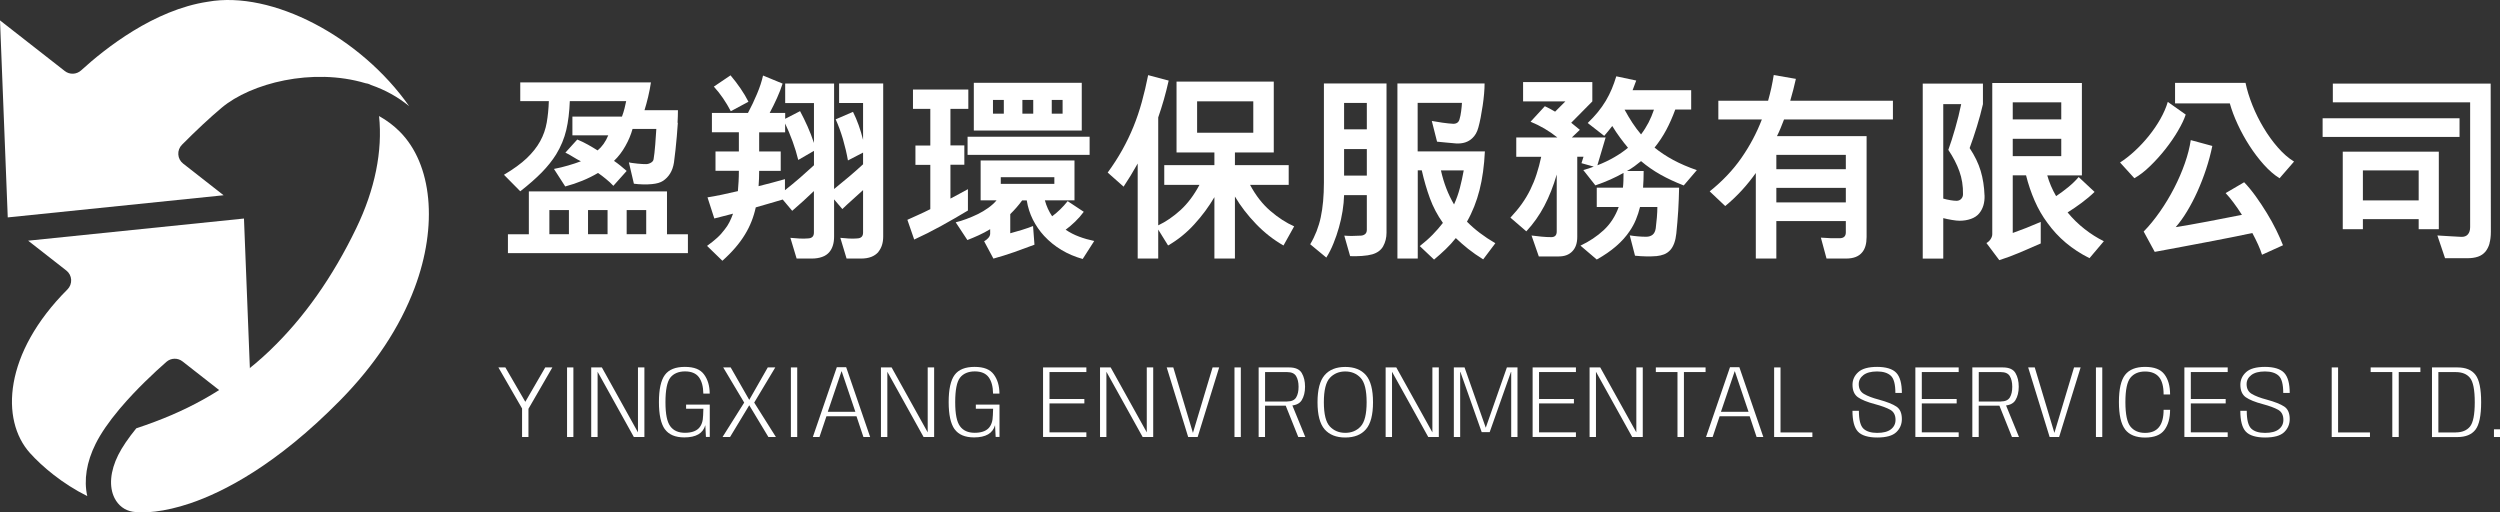<?xml version="1.0" encoding="UTF-8"?>
<svg id="_圖層_2" data-name="圖層 2" xmlns="http://www.w3.org/2000/svg" viewBox="0 0 509.08 104.35">
  <rect x="0" y="0" width="509.08" height="104.35" fill="#333333" stroke="none"/>
  <defs>
    <style>
      .cls-1 {
        stroke: #fff;
        stroke-linejoin: round;
        stroke-width: 7px;
      }

      .cls-1, .cls-2 {
        fill: #fff;
      }
    </style>
  </defs>
  <g id="Layer_1" data-name="Layer 1">
    <path class="cls-2" d="M74.4,16.94c.26.03.68.11,1.15.37,2.9,1,5.5,2.45,7.76,4.3C73.4,7.48,55.39-1.97,42.35.35c-.02,0-.05,0-.07.01-10.89,1.64-20.82,9.46-25.77,13.98-.93.84-2.33.9-3.31.13L0,4.15l1.58,40.12,43.95-4.51-8.24-6.45c-.58-.45-.94-1.13-.98-1.86-.05-.73.22-1.45.74-1.97,2.94-2.96,5.66-5.5,8.09-7.54,5.94-5,18.48-8.22,29.27-5Z"/>
    <path class="cls-2" d="M55,71.33c-4.13,3.94-8.73,7.32-13.68,10.06-4.09,2.27-8.41,4.12-13.57,5.83-1.64,2.02-2.88,3.84-3.68,5.44-1.64,3.28-1.91,6.48-.74,8.78.77,1.51,2.07,2.49,3.67,2.76,2.14.36,6.35.11,11.71-1.7,6.77-2.29,17.57-7.78,30.53-20.95,7.06-7.17,12.17-14.88,15.19-22.92,4.78-12.71,3.59-25.2-3.03-31.83h0c-1.24-1.24-2.65-2.3-4.21-3.17.74,7.14-.83,14.93-4.63,22.81-4.81,9.98-10.72,18.35-17.56,24.88Z"/>
    <path class="cls-2" d="M49.68,44.5l-43.95,4.51,7.78,6.08c.58.45.94,1.13.98,1.87.04.73-.23,1.45-.75,1.97C.75,71.92.06,85.53,6.1,92.25c2.45,2.73,6.61,6.26,11.67,8.77-.73-3.25-.15-6.94,1.71-10.66,1.05-2.1,2.67-4.46,4.8-7,0,0,0,0,0,0l.35-.41c3.17-3.72,6.78-7.09,9.25-9.26.93-.82,2.31-.86,3.28-.1l14.1,11.03-1.58-40.12Z"/>
    <g>
      <polygon class="cls-1" points="153.82 66.32 153.82 66.32 153.82 66.32 153.82 66.32"/>
      <g>
        <path class="cls-2" d="M138.03,25c-.06.92-.12,1.84-.21,2.77-.08.93-.17,1.85-.27,2.77-.1.92-.2,1.77-.31,2.56-.14.88-.4,1.62-.78,2.23-.38.62-.86,1.11-1.44,1.5-.55.36-1.3.57-2.25.66-.6.06-1.22.08-1.84.06-.63-.01-1.24-.06-1.85-.14l-1.02-4.35c.19.06.44.1.76.14.31.04.64.08.98.12s.68.07,1,.08c.33.01.59.02.78.02.3,0,.62-.09.94-.27.33-.18.52-.42.57-.72.05-.33.12-.77.18-1.31.07-.55.12-1.11.16-1.7.04-.59.08-1.17.12-1.74.04-.57.07-1.05.1-1.43h-4.84c-.33,1.18-.81,2.34-1.46,3.48-.64,1.15-1.41,2.16-2.32,3.03.44.3.87.62,1.29.96.42.34.85.7,1.29,1.09l-2.71,3.03c-.46-.49-.96-.96-1.5-1.39-.53-.44-1.07-.85-1.62-1.23-2,1.18-4.22,2.09-6.68,2.75l-2.3-3.57c.98-.19,1.95-.42,2.89-.7.94-.27,1.81-.56,2.6-.86-.46-.22-.99-.51-1.58-.88-.59-.37-1.11-.66-1.58-.88l2.42-2.67c.79.33,1.53.68,2.21,1.07.68.38,1.33.77,1.93,1.15.9-.74,1.63-1.76,2.17-3.07h-7.3v-3.81h10.09c.22-.6.4-1.17.53-1.7.14-.53.25-1.02.33-1.46h-11.48c-.08,2.21-.32,4.18-.72,5.88-.4,1.71-1.09,3.37-2.07,4.98-.77,1.23-1.74,2.45-2.91,3.65-1.18,1.2-2.64,2.49-4.39,3.85l-3.32-3.36c1.94-1.15,3.49-2.28,4.65-3.38,1.16-1.11,2.07-2.26,2.73-3.46.66-1.2,1.1-2.47,1.33-3.79.23-1.33.38-2.78.43-4.37h-5.82v-3.81h26.61c-.14.96-.33,1.94-.57,2.95s-.49,1.91-.74,2.71h6.81c0,.79-.03,1.65-.08,2.56ZM103.43,51.55v-3.85h4.26v-8.73h28.13v8.73h4.26v3.85h-36.65ZM115.85,42.77h-3.98v4.92h3.98v-4.92ZM123.72,42.77h-3.98v4.92h3.98v-4.92ZM131.59,42.77h-3.98v4.92h3.98v-4.92Z"/>
        <path class="cls-2" d="M178.87,51.3c-.77.9-1.94,1.35-3.53,1.35h-2.95l-1.27-4.22c.55.06,1.12.1,1.72.14.6.04,1.17.03,1.72-.02.79-.03,1.19-.42,1.19-1.19v-8.65c-.66.6-1.36,1.24-2.11,1.91-.75.67-1.46,1.32-2.11,1.95l-1.68-1.97v7.58c0,1.31-.31,2.35-.94,3.12-.38.46-.88.81-1.5,1.02-.61.22-1.31.33-2.07.33h-3.12l-1.27-4.22c.55.06,1.15.1,1.8.14.66.04,1.26.03,1.8-.02.79-.03,1.19-.42,1.19-1.19v-8.45c-.63.6-1.35,1.28-2.17,2.03-.82.75-1.57,1.41-2.25,1.99l-1.93-2.3c-.74.22-1.58.47-2.52.74-.94.27-1.93.56-2.97.86-.44,2.02-1.18,3.87-2.21,5.54-1.09,1.8-2.62,3.58-4.59,5.33l-3.12-3.03c.77-.55,1.44-1.09,2.03-1.62.59-.53,1.1-1.1,1.54-1.7.38-.46.71-.96.98-1.5.27-.53.52-1.11.74-1.74-.71.19-1.39.37-2.05.53-.66.16-1.24.31-1.76.45l-1.39-4.3c.87-.14,1.83-.31,2.87-.53,1.04-.22,2.15-.46,3.32-.74.05-.63.1-1.28.14-1.97.04-.68.06-1.41.06-2.17h-4.76v-3.94h4.76v-3.9h-5.49v-3.94h7.34c.66-1.23,1.27-2.52,1.84-3.87.57-1.35.98-2.6,1.23-3.75l3.98,1.64c-.3.96-.68,1.93-1.13,2.93-.45,1-.95,2.02-1.5,3.05h3.16v1.19l3.03-1.56c.52.96,1.02,1.99,1.52,3.1.49,1.11.93,2.23,1.31,3.38v-8.12h-5.86v-3.98h9.96v21.48c.98-.79,2-1.63,3.05-2.52,1.05-.89,2-1.73,2.85-2.52v-2.38l-3.08,1.6c-.25-1.42-.59-2.87-1.02-4.35-.44-1.48-.93-2.81-1.48-4.02l3.53-1.52c.85,1.7,1.53,3.59,2.05,5.7v-7.5h-4.88v-3.98h8.98v31.16c0,1.29-.33,2.32-.98,3.12ZM148.81,22.64c-.47-.9-.99-1.78-1.58-2.64-.59-.86-1.21-1.65-1.87-2.36l3.4-2.3c.74.88,1.42,1.77,2.05,2.69.63.92,1.16,1.81,1.6,2.69l-3.61,1.93ZM165.75,30.72l-3.2,1.85c-.3-1.23-.68-2.49-1.15-3.77-.47-1.28-.97-2.5-1.52-3.65v1.8h-5.29v3.9h4.39v3.94h-4.39c0,1.09-.04,2.13-.12,3.12,1.86-.46,3.65-.94,5.37-1.43v2.25c1.01-.79,2.04-1.65,3.1-2.56,1.05-.92,1.99-1.76,2.81-2.52v-2.91Z"/>
        <path class="cls-2" d="M193.54,22.15v7.46h2.83v3.94h-2.83v6.89c.6-.33,1.2-.65,1.8-.96.6-.31,1.19-.64,1.76-.96v4.35c-1.72,1.04-3.53,2.08-5.41,3.12-1.89,1.04-3.73,1.97-5.53,2.79l-1.39-4.02c.66-.3,1.38-.63,2.17-.98.79-.35,1.63-.75,2.5-1.19v-9.02h-3.03v-3.94h3.03v-7.46h-3.53v-3.94h11.27v3.94h-3.65ZM220.48,52.74c-3.14-.88-5.77-2.45-7.87-4.71-.9-.98-1.66-2.08-2.28-3.3-.61-1.22-1.03-2.52-1.25-3.92h-.94c-.71.98-1.52,1.91-2.42,2.79v3.9c.71-.19,1.48-.41,2.3-.66.82-.25,1.6-.52,2.34-.82l.29,3.81c-1.37.52-2.75,1.02-4.16,1.52-1.41.49-2.81.93-4.2,1.31l-1.89-3.53c.27-.14.55-.35.82-.64.27-.29.41-.59.41-.92v-.9c-.77.46-1.54.88-2.32,1.23-.78.36-1.55.68-2.32.98l-2.38-3.61c.68-.16,1.42-.39,2.19-.68.78-.29,1.54-.61,2.3-.98.75-.37,1.46-.79,2.13-1.27.67-.48,1.24-.99,1.7-1.54h-3.24v-8.12h19.11v8.12h-6.03c.33,1.2.82,2.28,1.48,3.24,1.15-.85,2.2-1.87,3.16-3.08l3.28,2.17c-.52.71-1.11,1.38-1.76,2.01-.66.63-1.3,1.18-1.93,1.64.85.57,1.76,1.05,2.75,1.41.98.37,2.01.66,3.07.88l-2.34,3.65ZM197.03,31.54v-3.69h24.85v3.69h-24.85ZM198.3,26.58v-9.72h21.98v9.72h-21.98ZM204.41,20.35h-2.21v2.79h2.21v-2.79ZM214.7,36.09h-10.91v1.35h10.91v-1.35ZM210.4,20.35h-2.21v2.79h2.21v-2.79ZM216.38,20.35h-2.21v2.79h2.21v-2.79Z"/>
        <path class="cls-2" d="M261.36,49.99c-2.02-1.15-3.89-2.61-5.6-4.39-1.71-1.78-3.14-3.63-4.29-5.58v12.63h-4.18v-12.5c-1.12,1.91-2.47,3.75-4.06,5.49-1.58,1.75-3.38,3.2-5.37,4.35l-2.01-3.24v5.9h-4.18v-19.35c-.93,1.67-1.89,3.24-2.87,4.71l-3.24-2.87c1.12-1.53,2.11-3.07,2.97-4.61.86-1.54,1.62-3.12,2.28-4.74.66-1.61,1.22-3.29,1.7-5.02.48-1.74.91-3.56,1.29-5.47l4.18,1.11c-.3,1.34-.63,2.63-.98,3.87-.36,1.24-.74,2.45-1.15,3.63v21.98c1.56-.74,3.07-1.77,4.53-3.1,1.46-1.33,2.75-3.04,3.87-5.15h-7.17v-4.02h10.21v-2.58h-7.71v-14.43h19.8v14.43h-7.91v2.58h10.95v4.02h-7.87c1.17,2.19,2.56,3.96,4.16,5.33,1.6,1.37,3.21,2.41,4.82,3.12l-2.17,3.9ZM255.21,20.63h-11.44v6.4h11.44v-6.4Z"/>
        <path class="cls-2" d="M281.67,50.13c-.45.81-1.2,1.36-2.23,1.66-.55.16-1.25.27-2.11.33s-1.66.07-2.4.04l-1.19-4.18c.57.05,1.15.08,1.72.06s1.15-.03,1.72-.06c.33-.03.6-.14.82-.33.22-.19.33-.48.33-.86v-7.05h-4.63c-.03,1.04-.13,2.12-.31,3.24-.18,1.12-.42,2.23-.74,3.34-.31,1.11-.68,2.19-1.11,3.24-.42,1.05-.91,2.02-1.46,2.89l-3.28-2.71c1.01-1.69,1.73-3.53,2.15-5.51.42-1.98.64-4.33.64-7.03v-20.21h12.75v30.38c0,1.04-.23,1.96-.68,2.77ZM278.33,20.96h-4.63v5.37h4.63v-5.37ZM278.33,30.35h-4.63v5.41h4.63v-5.41ZM302.03,52.82c-1.15-.71-2.17-1.43-3.08-2.15-.9-.72-1.74-1.46-2.5-2.19-.63.79-1.31,1.54-2.05,2.25-.74.71-1.53,1.42-2.38,2.13l-2.91-2.75c.98-.77,1.86-1.54,2.62-2.32.76-.78,1.46-1.58,2.09-2.4-1.12-1.58-2-3.25-2.64-5-.64-1.75-1.2-3.65-1.66-5.7h-.82v17.96h-4.14V16.99h17.75c0,.6-.03,1.3-.1,2.09-.07.79-.16,1.61-.29,2.44-.12.83-.26,1.64-.41,2.42-.15.78-.31,1.46-.47,2.03-.25.93-.66,1.65-1.23,2.17-.82.79-1.93,1.15-3.32,1.07-.63-.05-1.29-.12-1.99-.18-.7-.07-1.32-.13-1.87-.18l-1.07-4.22c.57.11,1.29.23,2.15.35.86.12,1.61.2,2.23.23.68,0,1.11-.31,1.27-.94.14-.46.25-1.01.33-1.64.08-.63.14-1.19.16-1.68h-9.02v9.88h13.69c-.14,2.93-.5,5.55-1.09,7.87-.59,2.32-1.44,4.47-2.56,6.44,1.56,1.59,3.48,3.05,5.78,4.39l-2.5,3.32ZM293.42,34.7c.57,2.57,1.46,4.88,2.67,6.93.49-1.09.89-2.21,1.19-3.36s.56-2.34.78-3.57h-4.63Z"/>
        <path class="cls-2" d="M342.87,37.77c-1.75-.68-3.33-1.42-4.74-2.21-1.41-.79-2.73-1.71-3.96-2.75-.44.36-.89.7-1.35,1.05-.47.34-.97.66-1.52.96h3.4c0,1.2-.04,2.34-.12,3.4h7.34c-.03,1.56-.09,3.12-.18,4.67-.1,1.56-.23,3.12-.39,4.67-.16,1.5-.57,2.62-1.23,3.36-.38.41-.81.7-1.27.88-.46.18-.97.29-1.52.35-.71.05-1.42.08-2.13.06-.71-.01-1.46-.06-2.26-.14l-1.07-4.14c.49.08,1.03.15,1.62.2.59.06,1.17.08,1.74.08.52,0,.95-.14,1.29-.41.34-.27.55-.71.64-1.31.08-.63.16-1.36.23-2.19.07-.83.1-1.55.1-2.15h-3.53c-.22.9-.5,1.76-.84,2.58s-.76,1.59-1.25,2.3c-1.45,2.19-3.69,4.13-6.72,5.82l-3.32-2.83c1.8-.85,3.38-1.9,4.74-3.16,1.35-1.26,2.37-2.83,3.05-4.71h-4.47v-3.94h5.33c.05-.46.09-.94.1-1.44.01-.49.02-1.01.02-1.56-.82.46-1.7.91-2.64,1.33-.94.42-1.97.83-3.09,1.21l-2.46-3.12c.71-.19,1.42-.42,2.13-.7l-2.5-.7.41-1.31h-1.27v16.32c0,1.26-.33,2.23-.98,2.91-.66.71-1.58,1.07-2.79,1.07h-4.06l-1.48-4.26c.63.08,1.3.16,2.03.23.72.07,1.39.1,1.99.1.74,0,1.11-.38,1.11-1.15v-11.6c-.68,2.35-1.52,4.48-2.52,6.38-1,1.9-2.22,3.63-3.67,5.19l-3.24-2.79c.9-.96,1.68-1.9,2.34-2.83.66-.93,1.23-1.89,1.72-2.89.49-1,.92-2.04,1.27-3.14.36-1.09.67-2.27.94-3.53h-5.08v-3.94h8.36c-1.67-1.34-3.49-2.4-5.45-3.2l2.91-3.16c.71.33,1.41.7,2.09,1.11l2.09-2.09h-8.61v-3.94h14.1v3.94l-4.3,4.35c.3.25.59.49.88.72.29.23.58.47.88.72l-1.64,1.56h6.89l-1.68,5.66c1.26-.49,2.41-1.04,3.44-1.64,1.04-.6,1.97-1.24,2.79-1.93-.55-.66-1.09-1.35-1.62-2.07-.53-.72-1.06-1.51-1.58-2.36-.55.71-1.09,1.38-1.64,2.01l-3.36-2.62c.79-.76,1.49-1.52,2.09-2.25.6-.74,1.13-1.5,1.6-2.28.46-.78.87-1.58,1.21-2.4s.65-1.68.92-2.58l4.06.86-.74,1.97h11.93v3.94h-3.24c-.55,1.5-1.16,2.89-1.84,4.16-.68,1.27-1.48,2.47-2.38,3.59,1.15.93,2.42,1.77,3.81,2.52,1.39.75,2.99,1.44,4.8,2.07l-2.67,3.12ZM330.81,22.32c.52.96,1.05,1.85,1.6,2.69.55.83,1.13,1.62,1.76,2.36.6-.79,1.11-1.61,1.54-2.44.42-.83.79-1.7,1.09-2.6h-5.99Z"/>
        <path class="cls-2" d="M363.29,24.32c-.22.57-.45,1.15-.68,1.72-.23.57-.49,1.13-.76,1.68h18.25v20.54c0,1.37-.3,2.41-.9,3.12-.68.85-1.78,1.27-3.28,1.27h-3.98l-1.15-4.26c1.31.11,2.61.15,3.89.12.79-.03,1.19-.42,1.19-1.19v-2.3h-14.15v7.63h-4.18v-17.42c-.88,1.23-1.82,2.41-2.85,3.53-1.03,1.12-2.15,2.19-3.38,3.2l-3.16-2.99c2.62-2.1,4.79-4.39,6.5-6.87,1.71-2.47,3.08-5.06,4.12-7.77h-8.86v-3.81h10.13c.25-.87.46-1.75.66-2.62.19-.87.35-1.75.49-2.62l4.51.78c-.16.74-.34,1.48-.53,2.21-.19.74-.4,1.49-.62,2.25h20.91v3.81h-22.18ZM375.87,31.54h-14.15v2.91h14.15v-2.91ZM375.87,38.26h-14.15v2.95h14.15v-2.95Z"/>
        <path class="cls-2" d="M404.12,39.78c.05,1.5-.31,2.73-1.11,3.69-.41.49-.97.86-1.68,1.11-.71.25-1.48.37-2.3.37-.38,0-.9-.05-1.54-.16-.64-.11-1.24-.23-1.78-.37v8.24h-4.18V17.03h12.26v4.18c-.33,1.45-.74,2.97-1.23,4.55-.49,1.59-.98,3.05-1.48,4.39,1.04,1.56,1.79,3.11,2.25,4.65.46,1.54.72,3.21.78,4.98ZM399.73,39.54c.03-1.67-.22-3.22-.74-4.67-.52-1.45-1.27-2.9-2.25-4.35.46-1.28.94-2.75,1.41-4.41.48-1.65.88-3.29,1.21-4.9h-3.65v19.23c.49.14.98.25,1.48.33.49.08.9.12,1.23.12.38,0,.7-.13.94-.39.25-.26.37-.58.37-.96ZM425.48,52.57c-1.8-.9-3.41-1.95-4.82-3.14-1.41-1.19-2.64-2.52-3.71-4-1.04-1.39-1.91-2.9-2.62-4.53-.71-1.63-1.3-3.35-1.76-5.19h-2.71v11.73c.93-.33,1.84-.67,2.73-1.02.89-.35,1.88-.77,2.97-1.23v4.39c-1.42.63-2.82,1.24-4.2,1.82-1.38.59-2.79,1.11-4.24,1.58l-2.62-3.49c.35-.19.64-.46.86-.8.22-.34.33-.68.33-1v-30.79h18.25v18.82h-7.05c.41,1.45,1.01,2.86,1.8,4.22.82-.55,1.64-1.15,2.46-1.82.82-.67,1.53-1.36,2.13-2.07l3.24,3.03c-.79.77-1.67,1.51-2.64,2.23-.97.72-1.92,1.37-2.85,1.95,1.04,1.26,2.19,2.39,3.46,3.38,1.27,1,2.58,1.82,3.92,2.48l-2.91,3.44ZM419.74,20.84h-9.88v3.48h9.88v-3.48ZM419.74,28.26h-9.88v3.53h9.88v-3.53Z"/>
        <path class="cls-2" d="M443.52,26.62c-.74,1.26-1.59,2.5-2.56,3.73-.97,1.23-2.01,2.39-3.12,3.46-1.11,1.08-2.18,1.91-3.22,2.48l-2.91-3.2c.98-.63,1.99-1.41,3.01-2.36,1.02-.94,1.98-1.97,2.87-3.08.89-1.11,1.67-2.25,2.34-3.44.67-1.19,1.17-2.34,1.5-3.46l3.65,2.58c-.3.93-.82,2.02-1.56,3.28ZM460.62,51.88c-.19-.63-.46-1.32-.8-2.07s-.73-1.54-1.17-2.36c-1.29.27-2.71.57-4.28.88-1.57.31-3.22.64-4.94.96-1.72.33-3.49.66-5.29,1-1.8.34-3.59.68-5.37,1l-2.25-4.14c1.15-1.17,2.25-2.53,3.32-4.06,1.07-1.53,2.03-3.13,2.89-4.8.86-1.67,1.58-3.34,2.17-5.02.59-1.68.99-3.26,1.21-4.74l4.39,1.19c-.33,1.59-.75,3.16-1.27,4.74-.52,1.57-1.11,3.08-1.76,4.53s-1.36,2.79-2.11,4.04c-.75,1.24-1.52,2.32-2.32,3.22.71-.11,1.65-.27,2.83-.47s2.41-.43,3.71-.68c1.3-.25,2.57-.49,3.81-.74,1.24-.25,2.29-.45,3.14-.61-.57-.9-1.15-1.74-1.72-2.5-.57-.77-1.11-1.41-1.6-1.93l3.77-2.21c.79.82,1.58,1.78,2.38,2.89s1.54,2.24,2.25,3.4c.71,1.16,1.35,2.32,1.91,3.46.56,1.15,1.02,2.17,1.37,3.08l-4.26,1.93ZM464.19,36.3c-1.09-.68-2.16-1.61-3.2-2.77-1.04-1.16-2.01-2.44-2.91-3.83-.9-1.39-1.7-2.84-2.4-4.35-.7-1.5-1.24-2.94-1.62-4.3h-11.15v-4.18h14.35c.3,1.45.77,2.97,1.41,4.57.64,1.6,1.4,3.13,2.28,4.59.87,1.46,1.84,2.8,2.91,4.02,1.07,1.22,2.16,2.17,3.28,2.85l-2.95,3.4Z"/>
        <path class="cls-2" d="M472.96,27.89v-3.81h27.88v3.81h-27.88ZM506.95,49.58c-.19.66-.47,1.2-.82,1.64-.41.49-.92.84-1.54,1.05-.61.21-1.33.31-2.15.31h-4.55l-1.56-4.63c.85.05,1.73.11,2.64.16.92.06,1.65.1,2.19.12.6.03,1.06-.14,1.37-.49.31-.35.47-.85.47-1.48v-25.42h-27.96v-3.81h32.14l.04,30.13c0,.96-.1,1.76-.29,2.42ZM492.52,46.67v-2.05h-11.36v2.05h-4.1v-15.79h19.56v15.79h-4.1ZM492.52,34.7h-11.36v6.11h11.36v-6.11Z"/>
      </g>
      <g>
        <path class="cls-2" d="M101.47,74.82h1.44l4.11,7.09h-.1l4.11-7.09h1.45l-4.9,8.48h-1.2l-4.89-8.48ZM106.31,82.51h1.3v6.48h-1.3v-6.48Z"/>
        <path class="cls-2" d="M115.47,74.82h1.29v14.17h-1.29v-14.17Z"/>
        <path class="cls-2" d="M120.39,74.82h2.17l7.52,13.53h-.17v-13.53h1.31v14.17h-2.15l-7.52-13.54h.14v13.54h-1.3v-14.17Z"/>
        <path class="cls-2" d="M135.38,87.4c-.8-1.12-1.2-2.96-1.2-5.53s.4-4.42,1.21-5.52c.81-1.1,2.16-1.64,4.07-1.64s3.14.51,3.9,1.53c.76,1.02,1.15,2.32,1.16,3.91h-1.3c-.02-1.46-.33-2.57-.91-3.35-.59-.78-1.53-1.17-2.82-1.17s-2.34.43-3,1.28c-.65.85-.98,2.52-.98,4.99s.33,4.01.98,4.9c.65.89,1.65,1.33,2.98,1.33,1.26,0,2.19-.3,2.79-.89.6-.59.9-1.49.92-2.7l.05-1.31h-3.52v-.84h4.82v6.59h-.78l-.13-2.4c-.46,1.66-1.88,2.49-4.26,2.49-1.85,0-3.17-.56-3.97-1.67Z"/>
        <path class="cls-2" d="M151.54,81.98l-4.27-7.16h1.52l3.78,6.61,3.77-6.61h1.53l-4.29,7.16,4.42,7.01h-1.53l-3.9-6.47-3.91,6.47h-1.53l4.41-7.01Z"/>
        <path class="cls-2" d="M161.05,74.82h1.29v14.17h-1.29v-14.17Z"/>
        <path class="cls-2" d="M170.41,74.78h1.9l4.88,14.21h-1.37l-1.41-4.22h-6.12l-1.42,4.22h-1.35l4.88-14.21ZM174.18,83.86l-2.79-8.26h-.03l-2.8,8.26h5.63Z"/>
        <path class="cls-2" d="M179.39,74.82h2.17l7.52,13.53h-.17v-13.53h1.31v14.17h-2.15l-7.52-13.54h.14v13.54h-1.3v-14.17Z"/>
        <path class="cls-2" d="M194.38,87.4c-.8-1.12-1.2-2.96-1.2-5.53s.4-4.42,1.21-5.52c.81-1.1,2.17-1.64,4.07-1.64s3.14.51,3.9,1.53c.76,1.02,1.15,2.32,1.16,3.91h-1.3c-.02-1.46-.33-2.57-.91-3.35-.59-.78-1.53-1.17-2.82-1.17s-2.34.43-3,1.28-.98,2.52-.98,4.99.33,4.01.98,4.9,1.65,1.33,2.98,1.33c1.26,0,2.19-.3,2.79-.89.6-.59.9-1.49.92-2.7l.05-1.31h-3.52v-.84h4.82v6.59h-.78l-.13-2.4c-.46,1.66-1.88,2.49-4.26,2.49-1.85,0-3.17-.56-3.97-1.67Z"/>
        <path class="cls-2" d="M212.4,74.82h8.82v.94h-7.51v5.49h7.1v.9h-7.1v5.89h7.51v.94h-8.82v-14.17Z"/>
        <path class="cls-2" d="M224,74.82h2.17l7.52,13.53h-.17v-13.53h1.31v14.17h-2.15l-7.52-13.54h.14v13.54h-1.3v-14.17Z"/>
        <path class="cls-2" d="M237.59,74.82h1.33l4.02,13.4h-.04l4.02-13.4h1.34l-4.38,14.17h-1.93l-4.37-14.17Z"/>
        <path class="cls-2" d="M251.38,74.82h1.29v14.17h-1.29v-14.17Z"/>
        <path class="cls-2" d="M256.3,74.82h6.21c1.27,0,2.12.38,2.57,1.14.45.76.67,1.69.67,2.79s-.23,2.01-.68,2.75c-.46.74-1.33,1.11-2.62,1.11h-4.85v6.38h-1.3v-14.17ZM262.12,81.75c.88,0,1.49-.28,1.82-.82.33-.55.49-1.27.49-2.17s-.17-1.62-.5-2.17c-.33-.55-.94-.82-1.81-.82h-4.51v5.99h4.51ZM261.68,82.25l1.31-.12,2.81,6.86h-1.43l-2.7-6.74Z"/>
        <path class="cls-2" d="M269.73,87.42c-.96-1.11-1.44-2.95-1.44-5.51s.48-4.39,1.44-5.51c.96-1.12,2.36-1.68,4.21-1.68s3.24.56,4.21,1.67c.96,1.12,1.44,2.96,1.44,5.52s-.48,4.4-1.44,5.51c-.96,1.11-2.36,1.67-4.21,1.67s-3.24-.56-4.21-1.67ZM277.07,86.84c.81-.87,1.22-2.51,1.22-4.94s-.41-4.08-1.22-4.95c-.81-.87-1.86-1.31-3.13-1.31s-2.33.44-3.14,1.31c-.81.87-1.22,2.52-1.22,4.95s.41,4.08,1.22,4.94c.81.86,1.86,1.3,3.14,1.3s2.32-.43,3.13-1.3Z"/>
        <path class="cls-2" d="M282.16,74.82h2.17l7.52,13.53h-.17v-13.53h1.31v14.17h-2.15l-7.52-13.54h.14v13.54h-1.3v-14.17Z"/>
        <path class="cls-2" d="M296.06,74.82h2.17l4.31,12.25h.02l4.29-12.25h2.16v14.17h-1.28v-13.25h-.05l-4.33,12.25h-1.63l-4.33-12.25h-.05v13.25h-1.29v-14.17Z"/>
        <path class="cls-2" d="M312.09,74.82h8.82v.94h-7.51v5.49h7.1v.9h-7.1v5.89h7.51v.94h-8.82v-14.17Z"/>
        <path class="cls-2" d="M323.69,74.82h2.17l7.52,13.53h-.17v-13.53h1.31v14.17h-2.15l-7.52-13.54h.14v13.54h-1.3v-14.17Z"/>
        <path class="cls-2" d="M341.59,75.76h-4.41v-.94h10.13v.94h-4.41v13.23h-1.31v-13.23Z"/>
        <path class="cls-2" d="M352.29,74.78h1.9l4.88,14.21h-1.37l-1.41-4.22h-6.12l-1.42,4.22h-1.35l4.88-14.21ZM356.06,83.86l-2.79-8.26h-.03l-2.8,8.26h5.63Z"/>
        <path class="cls-2" d="M361.27,74.82h1.3v13.24h6.49v.93h-7.79v-14.17Z"/>
        <path class="cls-2" d="M378.33,87.88c-.74-.8-1.11-2.21-1.11-4.23h1.31c0,1.84.31,3.05.92,3.63.61.58,1.55.87,2.8.87s2.17-.24,2.8-.73c.63-.49.94-1.13.94-1.92,0-.97-.36-1.66-1.08-2.06-.72-.4-1.75-.78-3.09-1.14-1.59-.42-2.75-.89-3.49-1.41-.73-.52-1.1-1.37-1.1-2.54,0-1,.39-1.86,1.17-2.57.78-.71,2.06-1.07,3.85-1.07s3.16.41,3.91,1.22c.75.81,1.12,2.18,1.12,4.09h-1.32c0-1.78-.31-2.95-.94-3.52-.63-.57-1.55-.86-2.78-.86s-2.16.25-2.79.74c-.63.49-.95,1.1-.95,1.84,0,.92.36,1.59,1.08,2.01.72.42,1.73.81,3.04,1.15,1.63.45,2.82.92,3.55,1.41.74.49,1.11,1.34,1.11,2.54,0,1.06-.38,1.96-1.14,2.68s-2.05,1.08-3.87,1.08-3.19-.4-3.93-1.2Z"/>
        <path class="cls-2" d="M390.03,74.82h8.82v.94h-7.51v5.49h7.1v.9h-7.1v5.89h7.51v.94h-8.82v-14.17Z"/>
        <path class="cls-2" d="M401.63,74.82h6.21c1.27,0,2.12.38,2.57,1.14.45.76.67,1.69.67,2.79s-.23,2.01-.68,2.75c-.46.74-1.33,1.11-2.62,1.11h-4.85v6.38h-1.3v-14.17ZM407.45,81.75c.88,0,1.49-.28,1.82-.82.33-.55.49-1.27.49-2.17s-.17-1.62-.5-2.17c-.33-.55-.94-.82-1.81-.82h-4.51v5.99h4.51ZM407.01,82.25l1.31-.12,2.81,6.86h-1.43l-2.7-6.74Z"/>
        <path class="cls-2" d="M413.01,74.82h1.33l4.02,13.4h-.04l4.02-13.4h1.34l-4.38,14.17h-1.93l-4.37-14.17Z"/>
        <path class="cls-2" d="M426.8,74.82h1.29v14.17h-1.29v-14.17Z"/>
        <path class="cls-2" d="M432.74,87.44c-.84-1.1-1.26-2.95-1.26-5.57s.42-4.45,1.25-5.53c.84-1.08,2.19-1.63,4.07-1.63s3.17.5,3.94,1.51,1.16,2.37,1.16,4.1h-1.32c0-1.61-.31-2.79-.94-3.54-.63-.75-1.58-1.13-2.85-1.13s-2.27.42-2.96,1.26-1.03,2.5-1.03,4.98.35,4.15,1.04,4.99c.69.84,1.68,1.27,2.96,1.27s2.2-.39,2.83-1.16.95-1.96.95-3.54h1.32c0,1.71-.39,3.08-1.16,4.11-.77,1.03-2.08,1.54-3.93,1.54s-3.23-.55-4.07-1.65Z"/>
        <path class="cls-2" d="M444.81,74.82h8.82v.94h-7.51v5.49h7.1v.9h-7.1v5.89h7.51v.94h-8.82v-14.17Z"/>
        <path class="cls-2" d="M457.31,87.88c-.74-.8-1.11-2.21-1.11-4.23h1.31c0,1.84.31,3.05.92,3.63.61.58,1.55.87,2.8.87s2.17-.24,2.8-.73c.63-.49.94-1.13.94-1.92,0-.97-.36-1.66-1.08-2.06-.72-.4-1.75-.78-3.09-1.14-1.59-.42-2.75-.89-3.49-1.41-.73-.52-1.1-1.37-1.1-2.54,0-1,.39-1.86,1.17-2.57.78-.71,2.06-1.07,3.85-1.07s3.16.41,3.91,1.22c.75.81,1.12,2.18,1.12,4.09h-1.32c0-1.78-.31-2.95-.94-3.52-.63-.57-1.55-.86-2.78-.86s-2.16.25-2.79.74c-.63.49-.95,1.1-.95,1.84,0,.92.36,1.59,1.08,2.01.72.42,1.73.81,3.04,1.15,1.63.45,2.82.92,3.55,1.41.74.49,1.11,1.34,1.11,2.54,0,1.06-.38,1.96-1.14,2.68s-2.05,1.08-3.87,1.08-3.19-.4-3.93-1.2Z"/>
        <path class="cls-2" d="M474.81,74.82h1.3v13.24h6.49v.93h-7.79v-14.17Z"/>
        <path class="cls-2" d="M487.15,75.76h-4.41v-.94h10.13v.94h-4.41v13.23h-1.31v-13.23Z"/>
        <path class="cls-2" d="M495.23,74.82h5.19c1.68,0,2.9.5,3.67,1.51.77,1,1.15,2.86,1.15,5.57s-.38,4.59-1.15,5.59c-.77,1-1.99,1.51-3.67,1.51h-5.19v-14.17ZM500.07,88.05c1.29,0,2.25-.4,2.9-1.19.64-.79.97-2.44.97-4.95s-.32-4.17-.97-4.96c-.64-.79-1.61-1.18-2.9-1.18h-3.54v12.29h3.54Z"/>
        <path class="cls-2" d="M509.08,87.42v1.57h-1.23v-1.57h1.23Z"/>
      </g>
    </g>
  </g>
</svg>